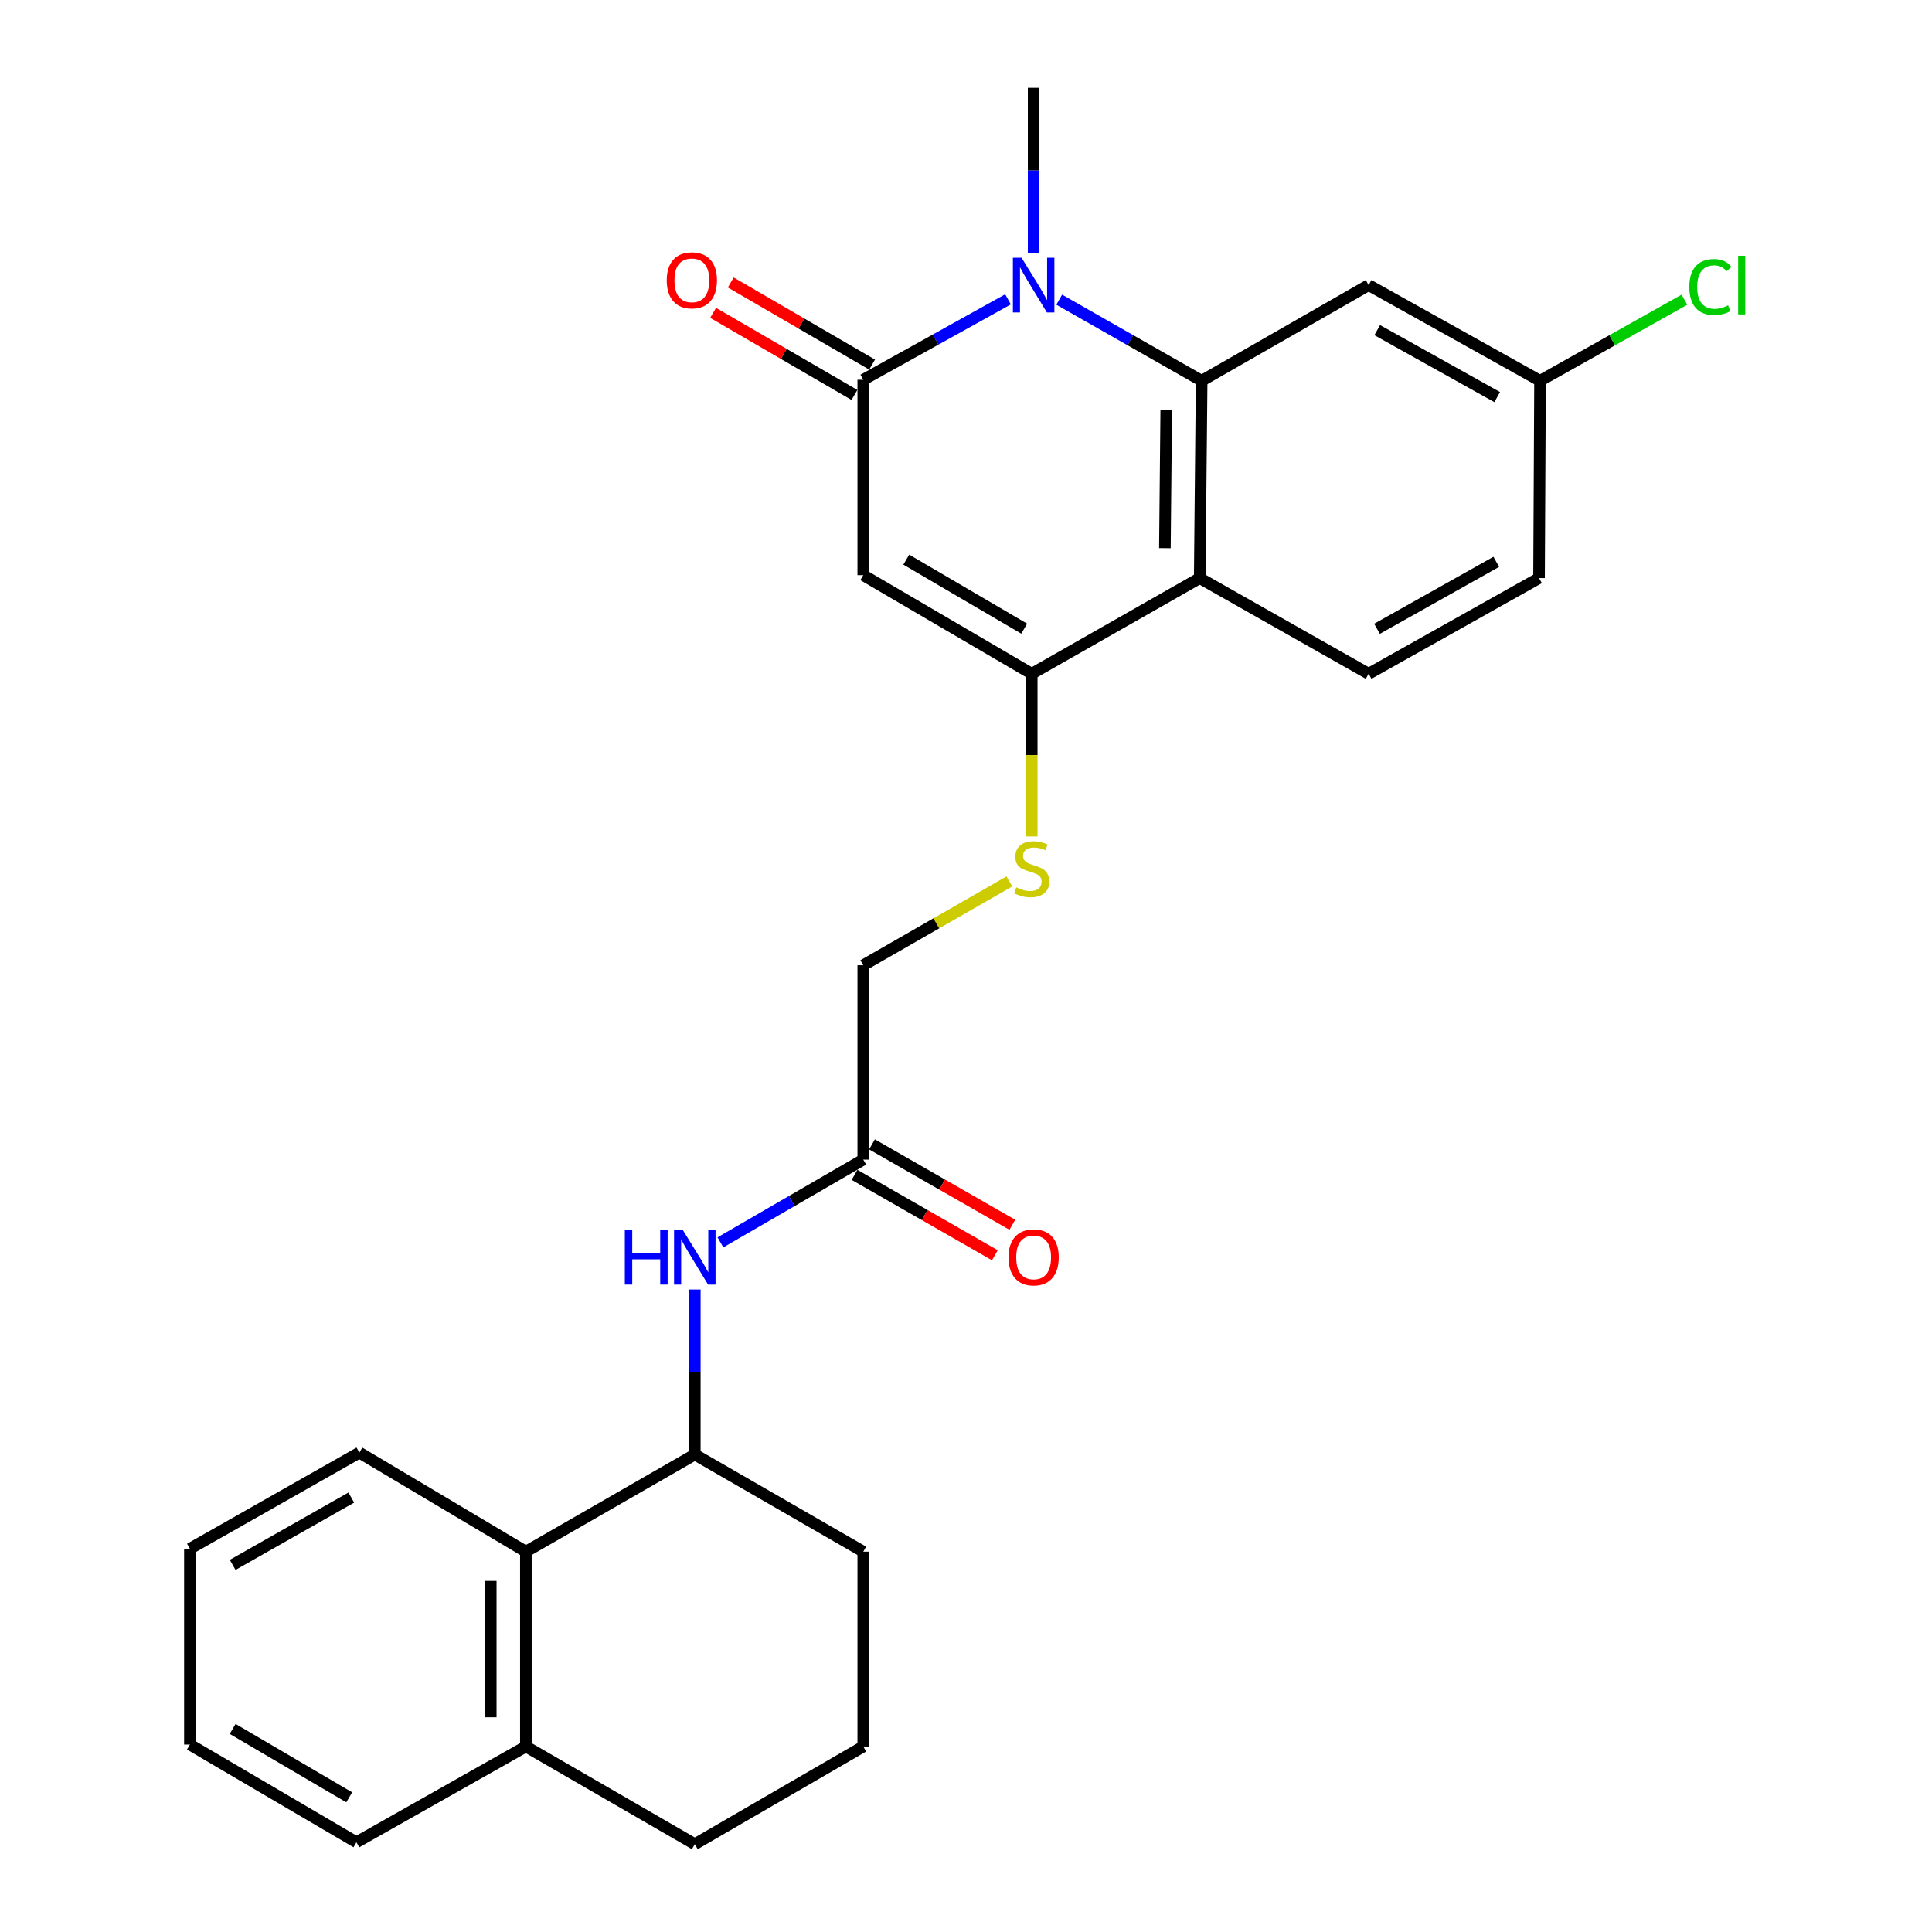 <?xml version='1.0' encoding='iso-8859-1'?>
<svg version='1.1' baseProfile='full'
              xmlns='http://www.w3.org/2000/svg'
                      xmlns:rdkit='http://www.rdkit.org/xml'
                      xmlns:xlink='http://www.w3.org/1999/xlink'
                  xml:space='preserve'
width='1000px' height='1000px' viewBox='0 0 1000 1000'>
<!-- END OF HEADER -->
<rect style='opacity:1.0;fill:#FFFFFF;stroke:none' width='1000' height='1000' x='0' y='0'> </rect>
<path class='bond-0' d='M 548.247,155.111 L 585.11,176.104' style='fill:none;fill-rule:evenodd;stroke:#0000FF;stroke-width:6px;stroke-linecap:butt;stroke-linejoin:miter;stroke-opacity:1' />
<path class='bond-0' d='M 585.11,176.104 L 621.972,197.098' style='fill:none;fill-rule:evenodd;stroke:#000000;stroke-width:6px;stroke-linecap:butt;stroke-linejoin:miter;stroke-opacity:1' />
<path class='bond-1' d='M 521.743,154.94 L 484.285,175.756' style='fill:none;fill-rule:evenodd;stroke:#0000FF;stroke-width:6px;stroke-linecap:butt;stroke-linejoin:miter;stroke-opacity:1' />
<path class='bond-1' d='M 484.285,175.756 L 446.827,196.572' style='fill:none;fill-rule:evenodd;stroke:#000000;stroke-width:6px;stroke-linecap:butt;stroke-linejoin:miter;stroke-opacity:1' />
<path class='bond-18' d='M 535.005,130.857 L 535.005,88.156' style='fill:none;fill-rule:evenodd;stroke:#0000FF;stroke-width:6px;stroke-linecap:butt;stroke-linejoin:miter;stroke-opacity:1' />
<path class='bond-18' d='M 535.005,88.156 L 535.005,45.455' style='fill:none;fill-rule:evenodd;stroke:#000000;stroke-width:6px;stroke-linecap:butt;stroke-linejoin:miter;stroke-opacity:1' />
<path class='bond-4' d='M 621.972,197.098 L 620.972,299.223' style='fill:none;fill-rule:evenodd;stroke:#000000;stroke-width:6px;stroke-linecap:butt;stroke-linejoin:miter;stroke-opacity:1' />
<path class='bond-4' d='M 603.644,212.238 L 602.944,283.726' style='fill:none;fill-rule:evenodd;stroke:#000000;stroke-width:6px;stroke-linecap:butt;stroke-linejoin:miter;stroke-opacity:1' />
<path class='bond-6' d='M 621.972,197.098 L 708.403,147.57' style='fill:none;fill-rule:evenodd;stroke:#000000;stroke-width:6px;stroke-linecap:butt;stroke-linejoin:miter;stroke-opacity:1' />
<path class='bond-2' d='M 446.827,196.572 L 446.827,297.698' style='fill:none;fill-rule:evenodd;stroke:#000000;stroke-width:6px;stroke-linecap:butt;stroke-linejoin:miter;stroke-opacity:1' />
<path class='bond-12' d='M 451.393,188.713 L 414.814,167.461' style='fill:none;fill-rule:evenodd;stroke:#000000;stroke-width:6px;stroke-linecap:butt;stroke-linejoin:miter;stroke-opacity:1' />
<path class='bond-12' d='M 414.814,167.461 L 378.235,146.209' style='fill:none;fill-rule:evenodd;stroke:#FF0000;stroke-width:6px;stroke-linecap:butt;stroke-linejoin:miter;stroke-opacity:1' />
<path class='bond-12' d='M 442.261,204.432 L 405.682,183.18' style='fill:none;fill-rule:evenodd;stroke:#000000;stroke-width:6px;stroke-linecap:butt;stroke-linejoin:miter;stroke-opacity:1' />
<path class='bond-12' d='M 405.682,183.18 L 369.103,161.928' style='fill:none;fill-rule:evenodd;stroke:#FF0000;stroke-width:6px;stroke-linecap:butt;stroke-linejoin:miter;stroke-opacity:1' />
<path class='bond-3' d='M 446.827,297.698 L 534.016,348.741' style='fill:none;fill-rule:evenodd;stroke:#000000;stroke-width:6px;stroke-linecap:butt;stroke-linejoin:miter;stroke-opacity:1' />
<path class='bond-3' d='M 469.09,289.666 L 530.122,325.396' style='fill:none;fill-rule:evenodd;stroke:#000000;stroke-width:6px;stroke-linecap:butt;stroke-linejoin:miter;stroke-opacity:1' />
<path class='bond-8' d='M 534.016,348.741 L 534.016,390.842' style='fill:none;fill-rule:evenodd;stroke:#000000;stroke-width:6px;stroke-linecap:butt;stroke-linejoin:miter;stroke-opacity:1' />
<path class='bond-8' d='M 534.016,390.842 L 534.016,432.943' style='fill:none;fill-rule:evenodd;stroke:#CCCC00;stroke-width:6px;stroke-linecap:butt;stroke-linejoin:miter;stroke-opacity:1' />
<path class='bond-27' d='M 534.016,348.741 L 620.972,299.223' style='fill:none;fill-rule:evenodd;stroke:#000000;stroke-width:6px;stroke-linecap:butt;stroke-linejoin:miter;stroke-opacity:1' />
<path class='bond-10' d='M 620.972,299.223 L 708.403,348.741' style='fill:none;fill-rule:evenodd;stroke:#000000;stroke-width:6px;stroke-linecap:butt;stroke-linejoin:miter;stroke-opacity:1' />
<path class='bond-5' d='M 372.888,643.052 L 409.858,621.635' style='fill:none;fill-rule:evenodd;stroke:#0000FF;stroke-width:6px;stroke-linecap:butt;stroke-linejoin:miter;stroke-opacity:1' />
<path class='bond-5' d='M 409.858,621.635 L 446.827,600.217' style='fill:none;fill-rule:evenodd;stroke:#000000;stroke-width:6px;stroke-linecap:butt;stroke-linejoin:miter;stroke-opacity:1' />
<path class='bond-7' d='M 359.629,667.447 L 359.629,710.153' style='fill:none;fill-rule:evenodd;stroke:#0000FF;stroke-width:6px;stroke-linecap:butt;stroke-linejoin:miter;stroke-opacity:1' />
<path class='bond-7' d='M 359.629,710.153 L 359.629,752.86' style='fill:none;fill-rule:evenodd;stroke:#000000;stroke-width:6px;stroke-linecap:butt;stroke-linejoin:miter;stroke-opacity:1' />
<path class='bond-16' d='M 708.403,147.57 L 797.116,197.098' style='fill:none;fill-rule:evenodd;stroke:#000000;stroke-width:6px;stroke-linecap:butt;stroke-linejoin:miter;stroke-opacity:1' />
<path class='bond-16' d='M 712.848,170.872 L 774.948,205.541' style='fill:none;fill-rule:evenodd;stroke:#000000;stroke-width:6px;stroke-linecap:butt;stroke-linejoin:miter;stroke-opacity:1' />
<path class='bond-9' d='M 359.629,752.86 L 272.188,803.135' style='fill:none;fill-rule:evenodd;stroke:#000000;stroke-width:6px;stroke-linecap:butt;stroke-linejoin:miter;stroke-opacity:1' />
<path class='bond-20' d='M 359.629,752.86 L 446.827,803.135' style='fill:none;fill-rule:evenodd;stroke:#000000;stroke-width:6px;stroke-linecap:butt;stroke-linejoin:miter;stroke-opacity:1' />
<path class='bond-15' d='M 522.423,456.236 L 484.625,477.926' style='fill:none;fill-rule:evenodd;stroke:#CCCC00;stroke-width:6px;stroke-linecap:butt;stroke-linejoin:miter;stroke-opacity:1' />
<path class='bond-15' d='M 484.625,477.926 L 446.827,499.616' style='fill:none;fill-rule:evenodd;stroke:#000000;stroke-width:6px;stroke-linecap:butt;stroke-linejoin:miter;stroke-opacity:1' />
<path class='bond-13' d='M 272.188,803.135 L 272.188,903.988' style='fill:none;fill-rule:evenodd;stroke:#000000;stroke-width:6px;stroke-linecap:butt;stroke-linejoin:miter;stroke-opacity:1' />
<path class='bond-13' d='M 254.009,818.263 L 254.009,888.86' style='fill:none;fill-rule:evenodd;stroke:#000000;stroke-width:6px;stroke-linecap:butt;stroke-linejoin:miter;stroke-opacity:1' />
<path class='bond-22' d='M 272.188,803.135 L 186.009,751.86' style='fill:none;fill-rule:evenodd;stroke:#000000;stroke-width:6px;stroke-linecap:butt;stroke-linejoin:miter;stroke-opacity:1' />
<path class='bond-28' d='M 708.403,348.741 L 796.601,299.223' style='fill:none;fill-rule:evenodd;stroke:#000000;stroke-width:6px;stroke-linecap:butt;stroke-linejoin:miter;stroke-opacity:1' />
<path class='bond-28' d='M 712.733,325.461 L 774.472,290.799' style='fill:none;fill-rule:evenodd;stroke:#000000;stroke-width:6px;stroke-linecap:butt;stroke-linejoin:miter;stroke-opacity:1' />
<path class='bond-11' d='M 446.827,600.217 L 446.827,499.616' style='fill:none;fill-rule:evenodd;stroke:#000000;stroke-width:6px;stroke-linecap:butt;stroke-linejoin:miter;stroke-opacity:1' />
<path class='bond-14' d='M 442.309,608.104 L 478.628,628.911' style='fill:none;fill-rule:evenodd;stroke:#000000;stroke-width:6px;stroke-linecap:butt;stroke-linejoin:miter;stroke-opacity:1' />
<path class='bond-14' d='M 478.628,628.911 L 514.946,649.718' style='fill:none;fill-rule:evenodd;stroke:#FF0000;stroke-width:6px;stroke-linecap:butt;stroke-linejoin:miter;stroke-opacity:1' />
<path class='bond-14' d='M 451.346,592.33 L 487.664,613.137' style='fill:none;fill-rule:evenodd;stroke:#000000;stroke-width:6px;stroke-linecap:butt;stroke-linejoin:miter;stroke-opacity:1' />
<path class='bond-14' d='M 487.664,613.137 L 523.983,633.944' style='fill:none;fill-rule:evenodd;stroke:#FF0000;stroke-width:6px;stroke-linecap:butt;stroke-linejoin:miter;stroke-opacity:1' />
<path class='bond-24' d='M 272.188,903.988 L 184.484,953.556' style='fill:none;fill-rule:evenodd;stroke:#000000;stroke-width:6px;stroke-linecap:butt;stroke-linejoin:miter;stroke-opacity:1' />
<path class='bond-29' d='M 272.188,903.988 L 359.629,954.545' style='fill:none;fill-rule:evenodd;stroke:#000000;stroke-width:6px;stroke-linecap:butt;stroke-linejoin:miter;stroke-opacity:1' />
<path class='bond-17' d='M 797.116,197.098 L 796.601,299.223' style='fill:none;fill-rule:evenodd;stroke:#000000;stroke-width:6px;stroke-linecap:butt;stroke-linejoin:miter;stroke-opacity:1' />
<path class='bond-19' d='M 797.116,197.098 L 834.486,176.11' style='fill:none;fill-rule:evenodd;stroke:#000000;stroke-width:6px;stroke-linecap:butt;stroke-linejoin:miter;stroke-opacity:1' />
<path class='bond-19' d='M 834.486,176.11 L 871.856,155.123' style='fill:none;fill-rule:evenodd;stroke:#00CC00;stroke-width:6px;stroke-linecap:butt;stroke-linejoin:miter;stroke-opacity:1' />
<path class='bond-21' d='M 446.827,803.135 L 446.827,903.988' style='fill:none;fill-rule:evenodd;stroke:#000000;stroke-width:6px;stroke-linecap:butt;stroke-linejoin:miter;stroke-opacity:1' />
<path class='bond-23' d='M 446.827,903.988 L 359.629,954.545' style='fill:none;fill-rule:evenodd;stroke:#000000;stroke-width:6px;stroke-linecap:butt;stroke-linejoin:miter;stroke-opacity:1' />
<path class='bond-25' d='M 186.009,751.86 L 98.296,801.63' style='fill:none;fill-rule:evenodd;stroke:#000000;stroke-width:6px;stroke-linecap:butt;stroke-linejoin:miter;stroke-opacity:1' />
<path class='bond-25' d='M 181.824,775.136 L 120.424,809.975' style='fill:none;fill-rule:evenodd;stroke:#000000;stroke-width:6px;stroke-linecap:butt;stroke-linejoin:miter;stroke-opacity:1' />
<path class='bond-30' d='M 184.484,953.556 L 98.296,902.988' style='fill:none;fill-rule:evenodd;stroke:#000000;stroke-width:6px;stroke-linecap:butt;stroke-linejoin:miter;stroke-opacity:1' />
<path class='bond-30' d='M 180.755,930.291 L 120.423,894.893' style='fill:none;fill-rule:evenodd;stroke:#000000;stroke-width:6px;stroke-linecap:butt;stroke-linejoin:miter;stroke-opacity:1' />
<path class='bond-26' d='M 98.296,801.63 L 98.296,902.988' style='fill:none;fill-rule:evenodd;stroke:#000000;stroke-width:6px;stroke-linecap:butt;stroke-linejoin:miter;stroke-opacity:1' />
<path  class='atom-0' d='M 528.745 133.41
L 538.025 148.41
Q 538.945 149.89, 540.425 152.57
Q 541.905 155.25, 541.985 155.41
L 541.985 133.41
L 545.745 133.41
L 545.745 161.73
L 541.865 161.73
L 531.905 145.33
Q 530.745 143.41, 529.505 141.21
Q 528.305 139.01, 527.945 138.33
L 527.945 161.73
L 524.265 161.73
L 524.265 133.41
L 528.745 133.41
' fill='#0000FF'/>
<path  class='atom-6' d='M 323.409 636.574
L 327.249 636.574
L 327.249 648.614
L 341.729 648.614
L 341.729 636.574
L 345.569 636.574
L 345.569 664.894
L 341.729 664.894
L 341.729 651.814
L 327.249 651.814
L 327.249 664.894
L 323.409 664.894
L 323.409 636.574
' fill='#0000FF'/>
<path  class='atom-6' d='M 353.369 636.574
L 362.649 651.574
Q 363.569 653.054, 365.049 655.734
Q 366.529 658.414, 366.609 658.574
L 366.609 636.574
L 370.369 636.574
L 370.369 664.894
L 366.489 664.894
L 356.529 648.494
Q 355.369 646.574, 354.129 644.374
Q 352.929 642.174, 352.569 641.494
L 352.569 664.894
L 348.889 664.894
L 348.889 636.574
L 353.369 636.574
' fill='#0000FF'/>
<path  class='atom-9' d='M 526.016 459.304
Q 526.336 459.424, 527.656 459.984
Q 528.976 460.544, 530.416 460.904
Q 531.896 461.224, 533.336 461.224
Q 536.016 461.224, 537.576 459.944
Q 539.136 458.624, 539.136 456.344
Q 539.136 454.784, 538.336 453.824
Q 537.576 452.864, 536.376 452.344
Q 535.176 451.824, 533.176 451.224
Q 530.656 450.464, 529.136 449.744
Q 527.656 449.024, 526.576 447.504
Q 525.536 445.984, 525.536 443.424
Q 525.536 439.864, 527.936 437.664
Q 530.376 435.464, 535.176 435.464
Q 538.456 435.464, 542.176 437.024
L 541.256 440.104
Q 537.856 438.704, 535.296 438.704
Q 532.536 438.704, 531.016 439.864
Q 529.496 440.984, 529.536 442.944
Q 529.536 444.464, 530.296 445.384
Q 531.096 446.304, 532.216 446.824
Q 533.376 447.344, 535.296 447.944
Q 537.856 448.744, 539.376 449.544
Q 540.896 450.344, 541.976 451.984
Q 543.096 453.584, 543.096 456.344
Q 543.096 460.264, 540.456 462.384
Q 537.856 464.464, 533.496 464.464
Q 530.976 464.464, 529.056 463.904
Q 527.176 463.384, 524.936 462.464
L 526.016 459.304
' fill='#CCCC00'/>
<path  class='atom-13' d='M 345.104 145.105
Q 345.104 138.305, 348.464 134.505
Q 351.824 130.705, 358.104 130.705
Q 364.384 130.705, 367.744 134.505
Q 371.104 138.305, 371.104 145.105
Q 371.104 151.985, 367.704 155.905
Q 364.304 159.785, 358.104 159.785
Q 351.864 159.785, 348.464 155.905
Q 345.104 152.025, 345.104 145.105
M 358.104 156.585
Q 362.424 156.585, 364.744 153.705
Q 367.104 150.785, 367.104 145.105
Q 367.104 139.545, 364.744 136.745
Q 362.424 133.905, 358.104 133.905
Q 353.784 133.905, 351.424 136.705
Q 349.104 139.505, 349.104 145.105
Q 349.104 150.825, 351.424 153.705
Q 353.784 156.585, 358.104 156.585
' fill='#FF0000'/>
<path  class='atom-15' d='M 522.005 650.814
Q 522.005 644.014, 525.365 640.214
Q 528.725 636.414, 535.005 636.414
Q 541.285 636.414, 544.645 640.214
Q 548.005 644.014, 548.005 650.814
Q 548.005 657.694, 544.605 661.614
Q 541.205 665.494, 535.005 665.494
Q 528.765 665.494, 525.365 661.614
Q 522.005 657.734, 522.005 650.814
M 535.005 662.294
Q 539.325 662.294, 541.645 659.414
Q 544.005 656.494, 544.005 650.814
Q 544.005 645.254, 541.645 642.454
Q 539.325 639.614, 535.005 639.614
Q 530.685 639.614, 528.325 642.414
Q 526.005 645.214, 526.005 650.814
Q 526.005 656.534, 528.325 659.414
Q 530.685 662.294, 535.005 662.294
' fill='#FF0000'/>
<path  class='atom-20' d='M 874.384 148.55
Q 874.384 141.51, 877.664 137.83
Q 880.984 134.11, 887.264 134.11
Q 893.104 134.11, 896.224 138.23
L 893.584 140.39
Q 891.304 137.39, 887.264 137.39
Q 882.984 137.39, 880.704 140.27
Q 878.464 143.11, 878.464 148.55
Q 878.464 154.15, 880.784 157.03
Q 883.144 159.91, 887.704 159.91
Q 890.824 159.91, 894.464 158.03
L 895.584 161.03
Q 894.104 161.99, 891.864 162.55
Q 889.624 163.11, 887.144 163.11
Q 880.984 163.11, 877.664 159.35
Q 874.384 155.59, 874.384 148.55
' fill='#00CC00'/>
<path  class='atom-20' d='M 899.664 132.39
L 903.344 132.39
L 903.344 162.75
L 899.664 162.75
L 899.664 132.39
' fill='#00CC00'/>
</svg>
